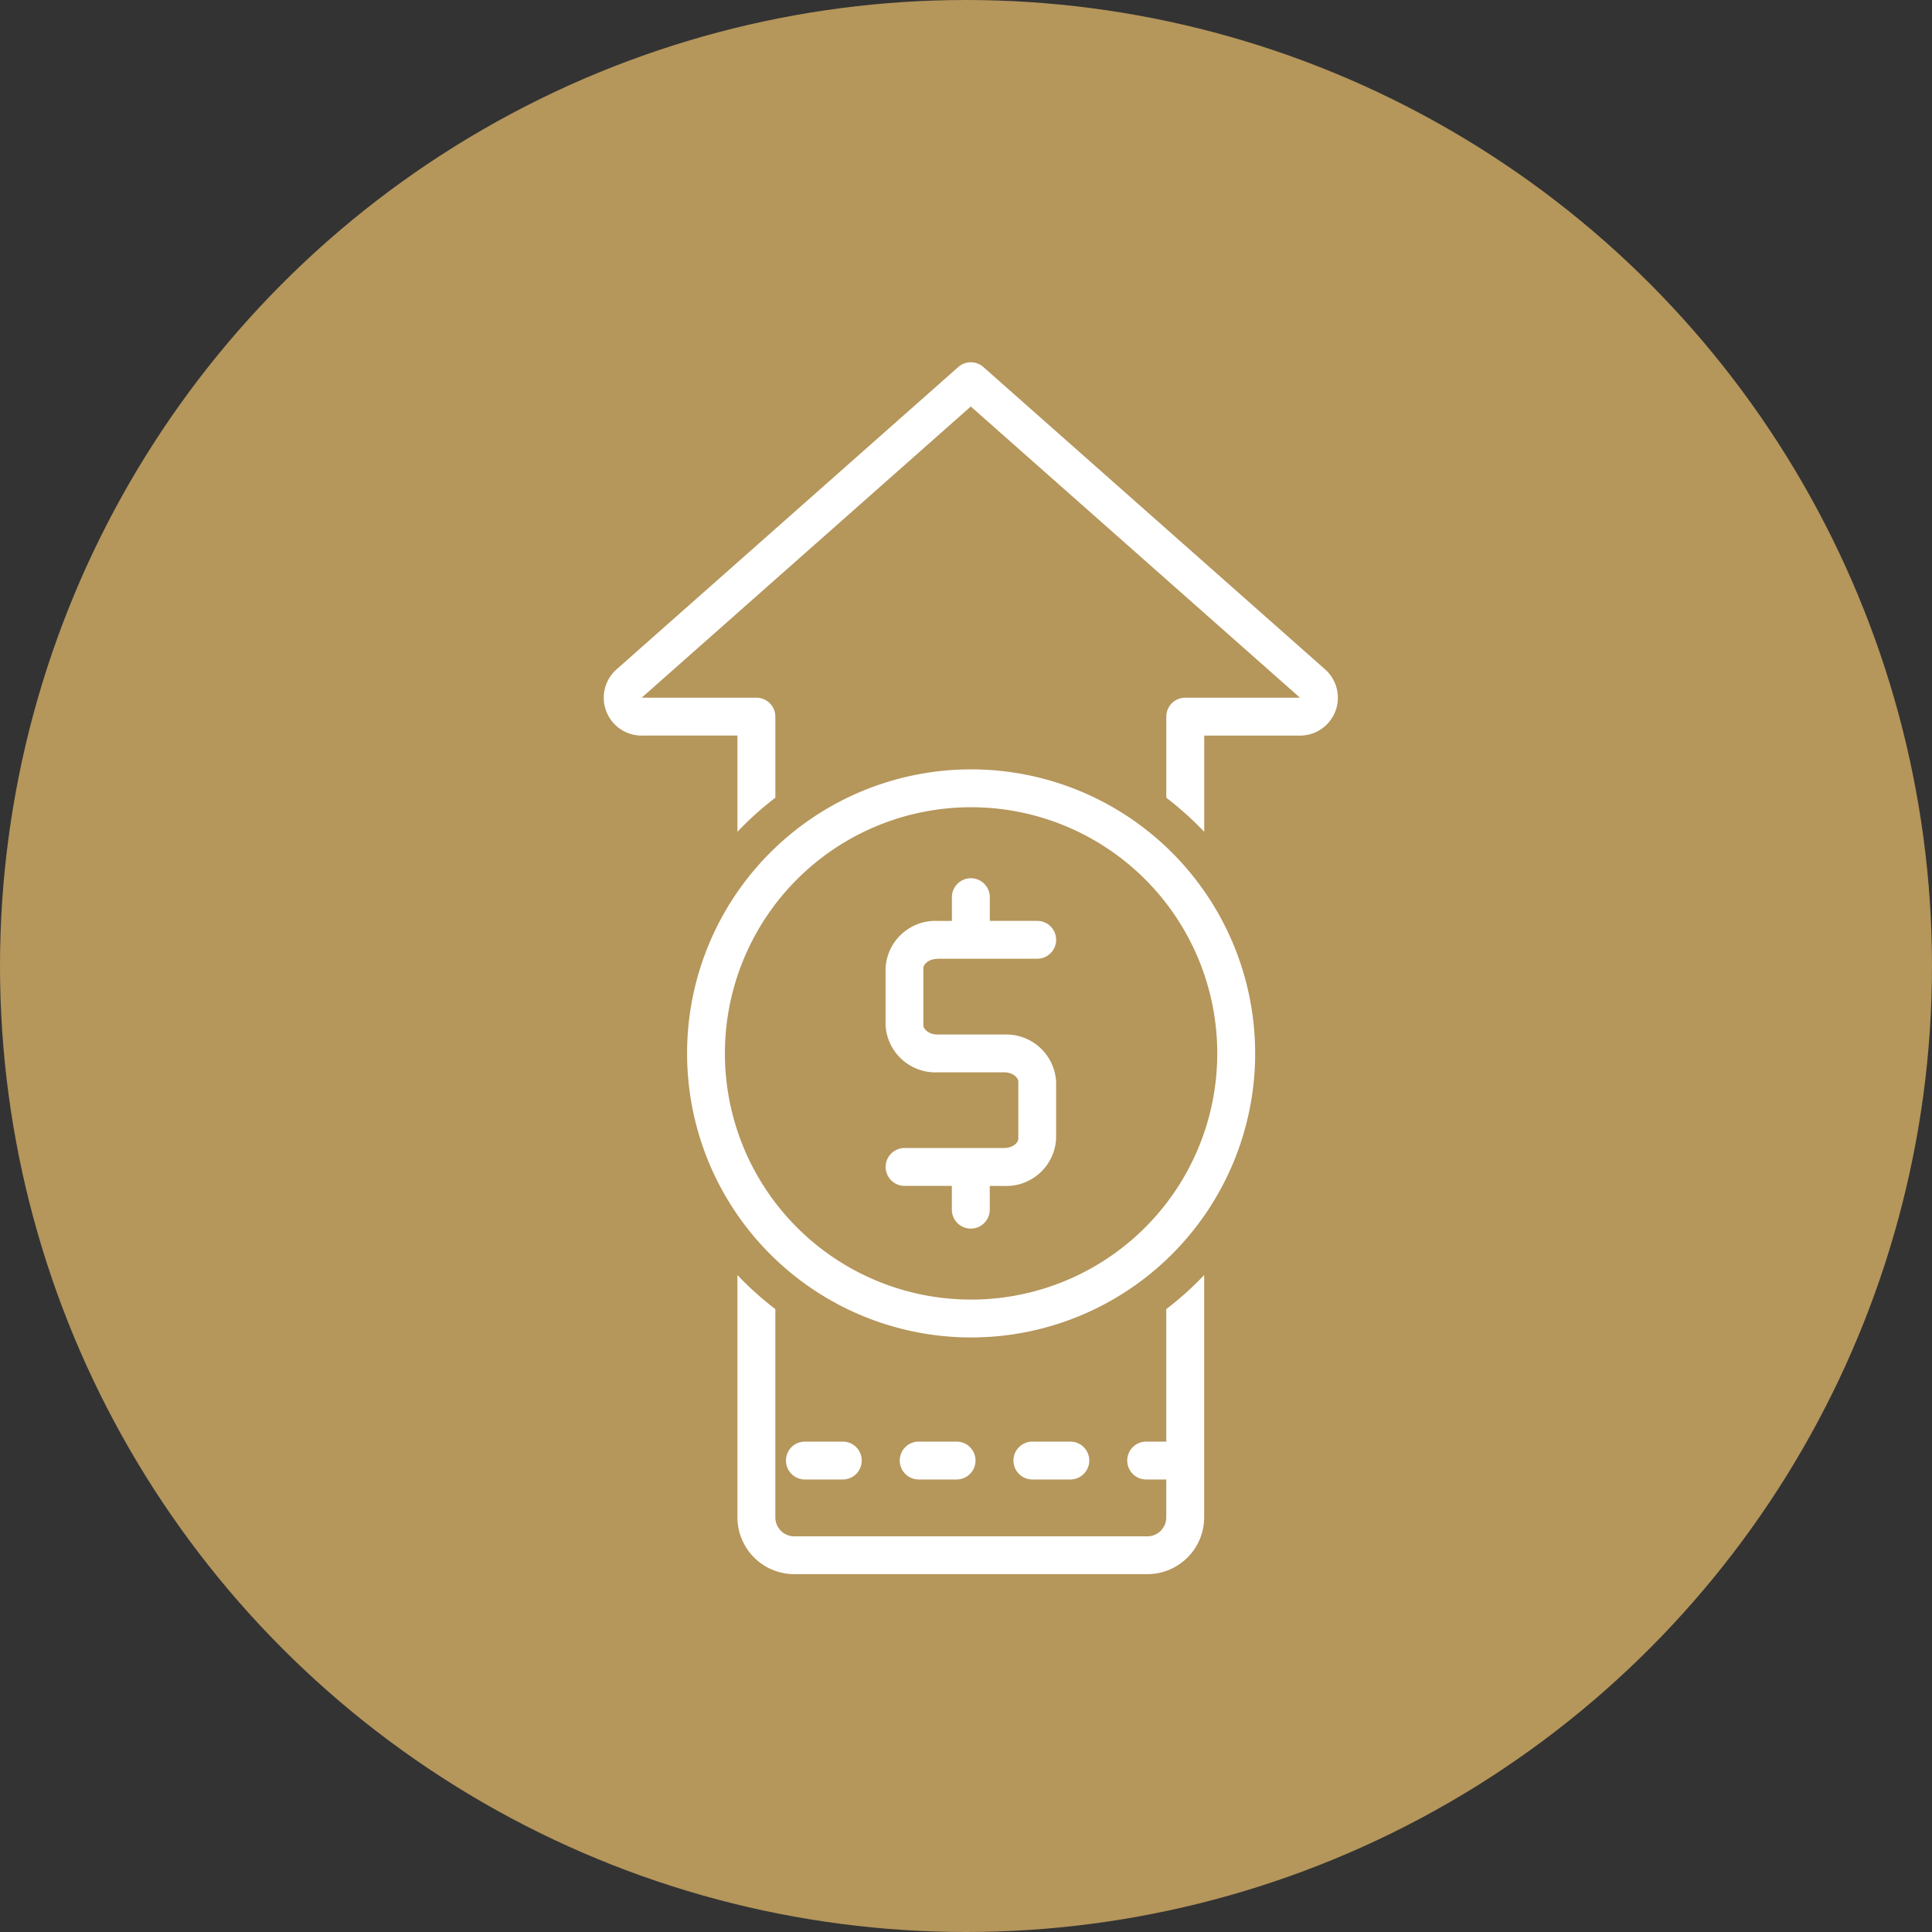 <svg xmlns="http://www.w3.org/2000/svg" xmlns:xlink="http://www.w3.org/1999/xlink" width="160" height="160" viewBox="0 0 160 160">
  <rect x="0" y="0" width="160" height="160" fill="#333333" stroke="none"/>
  <defs>
    <clipPath id="clip-path">
      <rect id="Retângulo_16445" data-name="Retângulo 16445" width="60.797" height="100.365" transform="translate(0 0)" fill="none"/>
    </clipPath>
  </defs>
  <g id="Grupo_44189" data-name="Grupo 44189" transform="translate(-1312 -2237)">
    <circle id="Elipse_2331" data-name="Elipse 2331" cx="80" cy="80" r="80" transform="translate(1312 2237)" fill="#b5965b"/>
    <g id="Grupo_44156" data-name="Grupo 44156" transform="translate(1422.797 2367.365) rotate(180)">
      <g id="Grupo_44155" data-name="Grupo 44155" clip-path="url(#clip-path)">
        <path id="Caminho_97531" data-name="Caminho 97531" d="M41,7.841a1.568,1.568,0,0,0,0,3.136h3.14a1.568,1.568,0,0,0,0-3.136Z" fill="#fff"/>
        <path id="Caminho_97532" data-name="Caminho 97532" d="M31.576,7.841a1.568,1.568,0,1,0,0,3.136h3.14a1.568,1.568,0,1,0,0-3.136Z" fill="#fff"/>
        <path id="Caminho_97533" data-name="Caminho 97533" d="M22.156,7.841a1.568,1.568,0,1,0,0,3.136H25.3a1.568,1.568,0,1,0,0-3.136Z" fill="#fff"/>
        <path id="Caminho_97534" data-name="Caminho 97534" d="M49.726,24.769V4.7A4.712,4.712,0,0,0,45.016,0H15.782a4.712,4.712,0,0,0-4.71,4.7V24.769a26.829,26.829,0,0,1,3.14-2.82V10.977h1.665a1.568,1.568,0,0,0,0-3.136H14.212V4.7a1.572,1.572,0,0,1,1.57-1.569H45.016A1.572,1.572,0,0,1,46.586,4.7V21.949a26.828,26.828,0,0,1,3.14,2.82" fill="#fff"/>
        <path id="Caminho_97535" data-name="Caminho 97535" d="M57.657,69.449H49.725V61.482a26.927,26.927,0,0,1-3.14,2.821v6.714a1.569,1.569,0,0,0,1.57,1.568h9.5L30.4,96.7,3.139,72.585h9.5a1.569,1.569,0,0,0,1.57-1.568V64.3a26.927,26.927,0,0,1-3.14-2.821v7.967H3.139a3.136,3.136,0,0,0-2.082,5.484l28.3,25.038a1.571,1.571,0,0,0,2.082,0l28.3-25.038a3.136,3.136,0,0,0-2.082-5.484" fill="#fff"/>
        <path id="Caminho_97536" data-name="Caminho 97536" d="M30.4,66.649A23.523,23.523,0,1,0,6.85,43.126,23.525,23.525,0,0,0,30.4,66.649m0-43.91A20.387,20.387,0,1,1,9.989,43.126,20.389,20.389,0,0,1,30.4,22.739" fill="#fff"/>
        <path id="Caminho_97537" data-name="Caminho 97537" d="M33.146,50.967H24.9a1.568,1.568,0,1,0,0,3.136h3.925v1.961a1.57,1.57,0,0,0,3.14,0V54.1h1.177a4.137,4.137,0,0,0,4.317-3.92v-4.7a4.137,4.137,0,0,0-4.317-3.92h-5.5c-.694,0-1.177-.414-1.177-.784v-4.7c0-.371.483-.784,1.177-.784h8.242a1.568,1.568,0,1,0,0-3.136H31.969V30.188a1.57,1.57,0,0,0-3.14,0v1.961H27.651a4.137,4.137,0,0,0-4.317,3.92v4.7a4.137,4.137,0,0,0,4.317,3.92h5.5c.694,0,1.177.414,1.177.784v4.7c0,.371-.483.784-1.177.784" fill="#fff"/>
      </g>
    </g>
  </g>
</svg>
